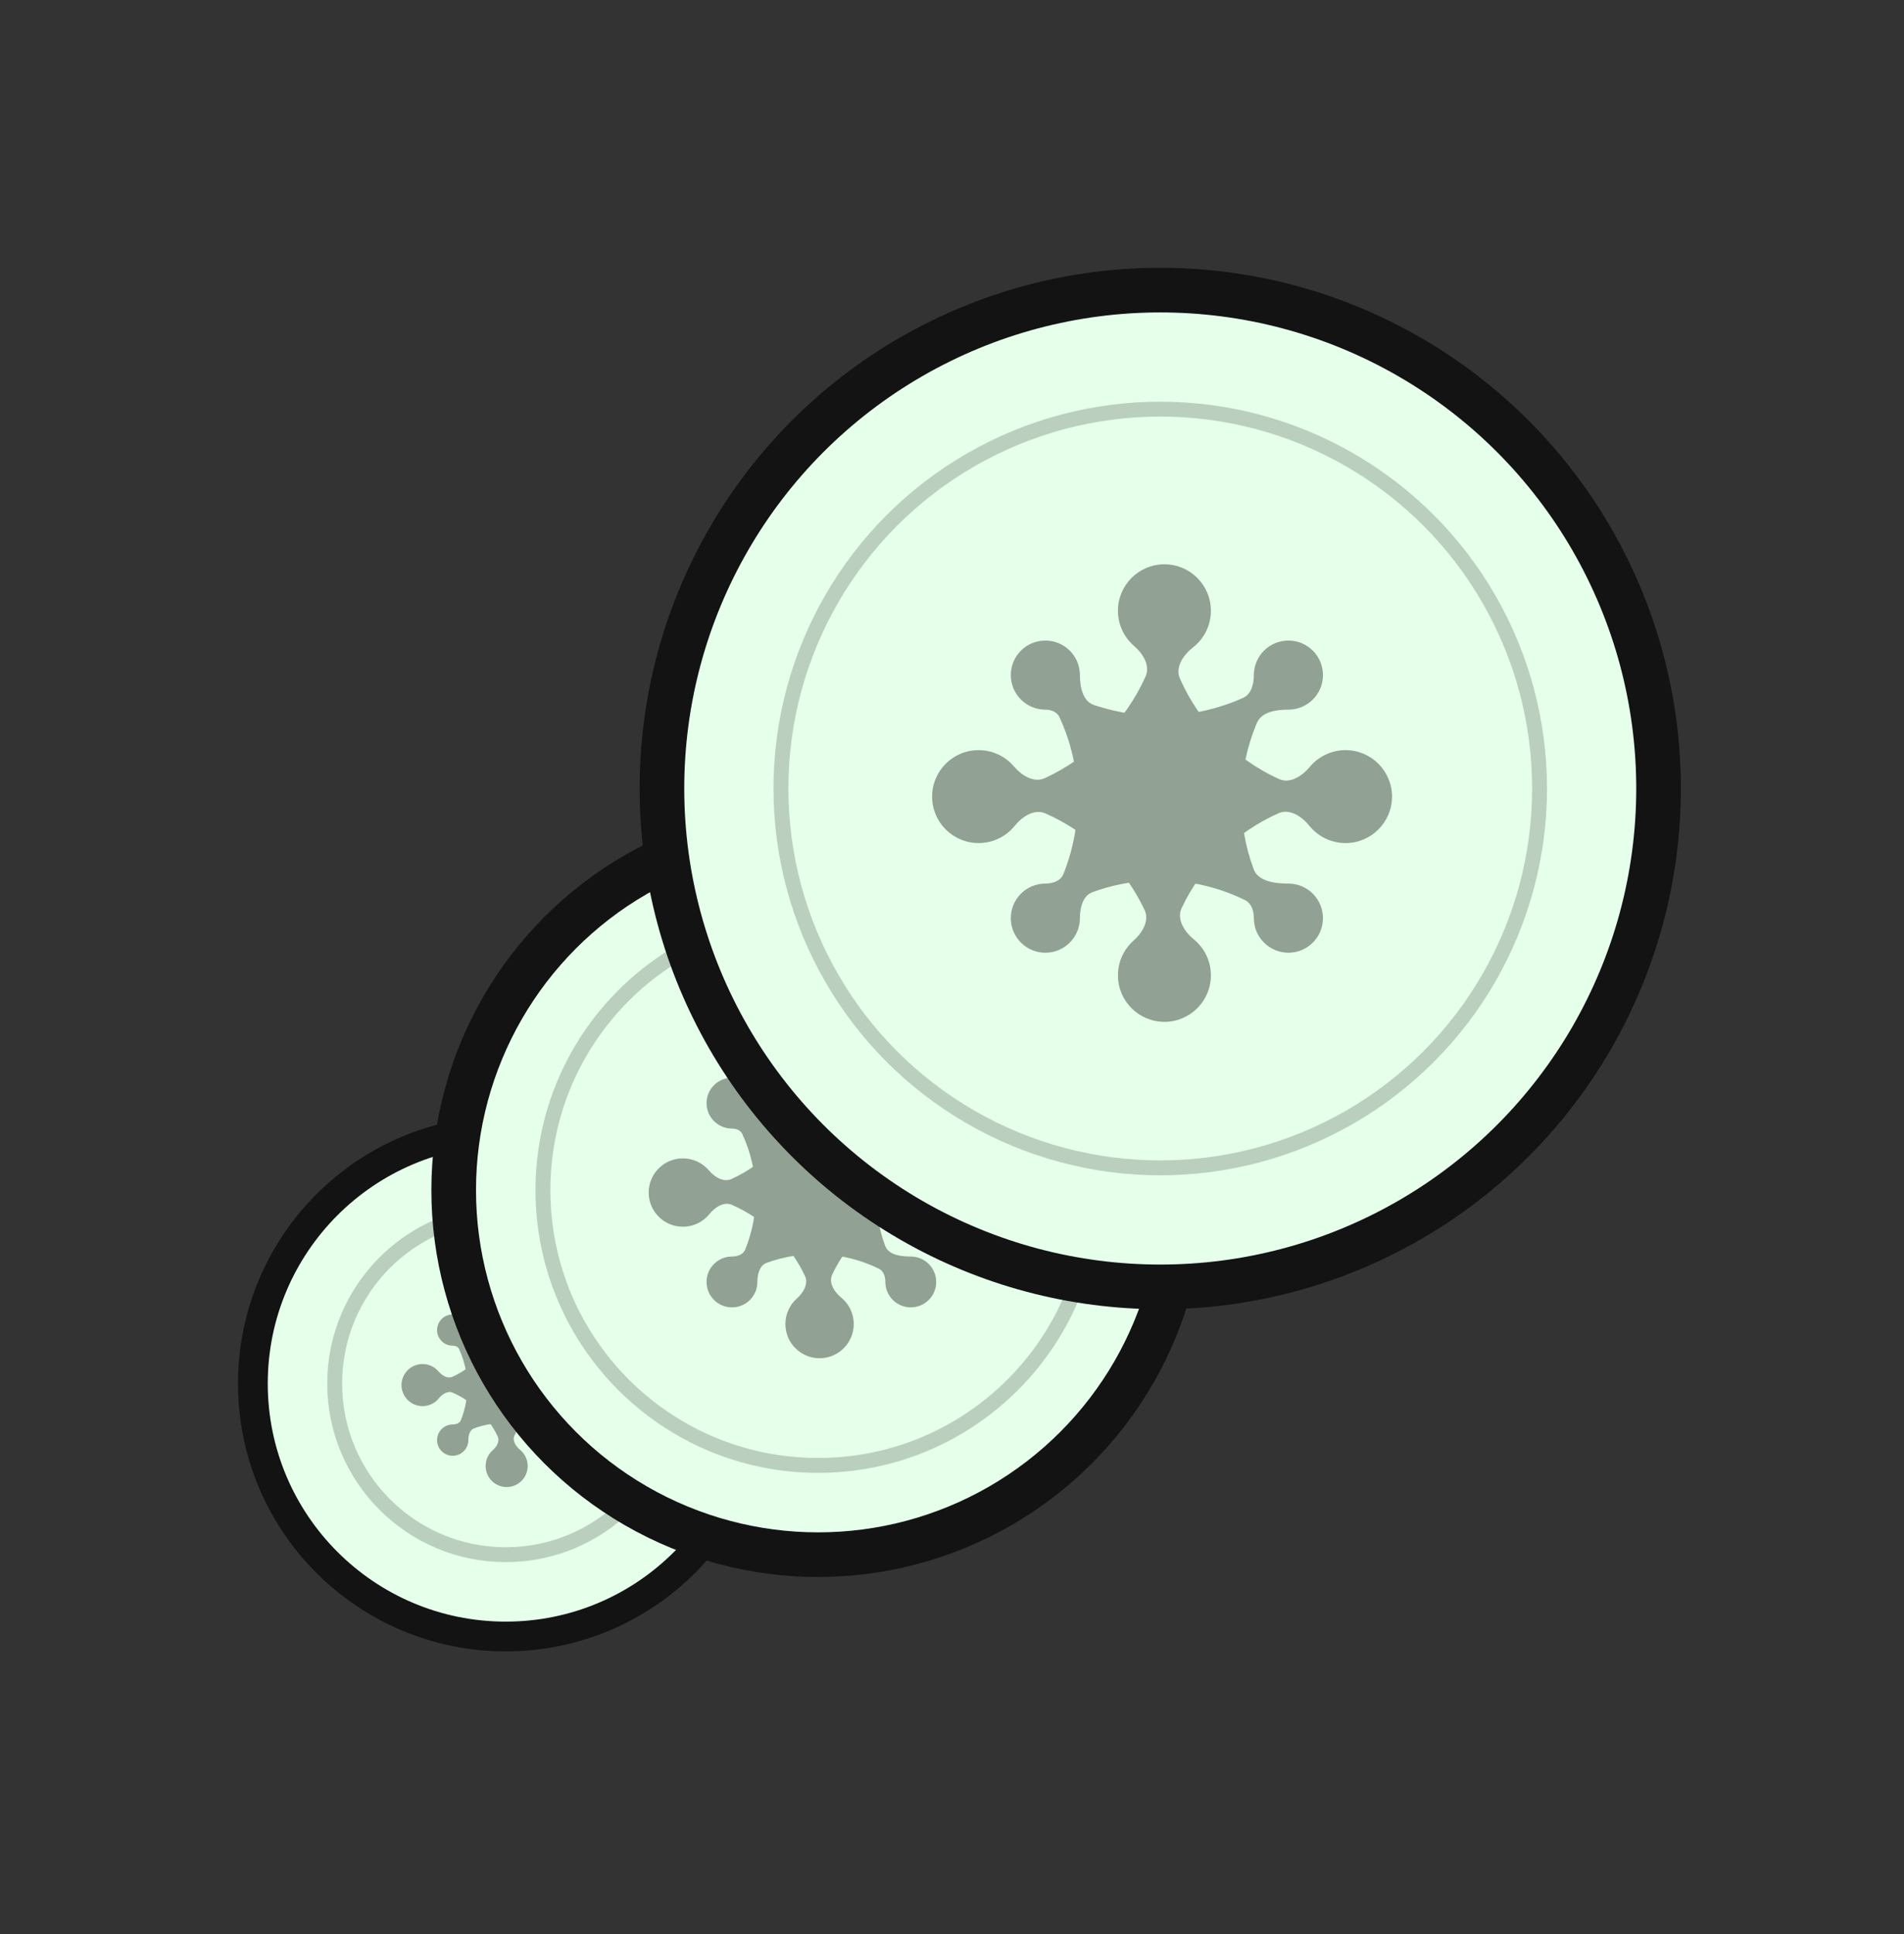 <svg width="64" height="65" viewBox="0 0 64 65" fill="none" xmlns="http://www.w3.org/2000/svg">
<rect x="0" y="0" width="64" height="65" fill="#333333" stroke="none"/>
<circle cx="17" cy="46.5" r="8.5" fill="#E5FFEB" stroke="#121312"/>
<g clip-path="url(#clip0_5564_23221)">
<path fill-rule="evenodd" clip-rule="evenodd" d="M15.934 48.005C15.786 48.059 15.743 48.242 15.743 48.4C15.743 48.69 15.507 48.925 15.217 48.925C14.927 48.925 14.691 48.69 14.691 48.4C14.691 48.109 14.927 47.874 15.217 47.874C15.329 47.874 15.45 47.833 15.492 47.729C15.801 46.961 15.78 46.094 15.431 45.34C15.395 45.261 15.304 45.227 15.217 45.227C14.927 45.227 14.692 44.992 14.692 44.701C14.692 44.411 14.927 44.176 15.217 44.176C15.508 44.176 15.743 44.411 15.743 44.701C15.743 44.88 15.786 45.099 15.955 45.156C16.694 45.407 17.508 45.371 18.226 45.049C18.351 44.992 18.39 44.839 18.39 44.701C18.39 44.411 18.625 44.176 18.915 44.176C19.206 44.176 19.441 44.411 19.441 44.701C19.441 44.992 19.206 45.227 18.915 45.227C18.731 45.227 18.509 45.259 18.437 45.428C18.136 46.136 18.119 46.934 18.386 47.654C18.456 47.843 18.713 47.874 18.915 47.874C19.206 47.874 19.441 48.109 19.441 48.399C19.441 48.69 19.206 48.925 18.915 48.925C18.625 48.925 18.39 48.69 18.39 48.399C18.39 48.29 18.354 48.174 18.256 48.126C17.529 47.769 16.687 47.728 15.934 48.005Z" fill="#91A193"/>
<path fill-rule="evenodd" clip-rule="evenodd" d="M15.212 46.27C15.045 46.347 14.86 46.232 14.741 46.092C14.612 45.94 14.419 45.843 14.203 45.843C13.813 45.843 13.496 46.16 13.496 46.55C13.496 46.941 13.813 47.257 14.203 47.257C14.425 47.257 14.623 47.155 14.752 46.995C14.868 46.852 15.052 46.732 15.22 46.806C15.882 47.098 16.419 47.621 16.728 48.274C16.806 48.438 16.697 48.621 16.561 48.741C16.415 48.87 16.324 49.059 16.324 49.27C16.324 49.66 16.64 49.977 17.03 49.977C17.421 49.977 17.737 49.66 17.737 49.27C17.737 49.05 17.637 48.853 17.479 48.723C17.334 48.604 17.213 48.415 17.293 48.245C17.595 47.605 18.119 47.092 18.766 46.804C18.936 46.728 19.12 46.85 19.236 46.994C19.366 47.154 19.564 47.257 19.786 47.257C20.177 47.257 20.493 46.941 20.493 46.55C20.493 46.16 20.177 45.843 19.786 45.843C19.568 45.843 19.372 45.943 19.242 46.099C19.124 46.241 18.939 46.359 18.771 46.282C18.1 45.975 17.563 45.429 17.266 44.754C17.191 44.581 17.317 44.396 17.465 44.28C17.631 44.151 17.737 43.949 17.737 43.723C17.737 43.332 17.421 43.016 17.03 43.016C16.64 43.016 16.324 43.332 16.324 43.723C16.324 43.937 16.419 44.129 16.569 44.259C16.706 44.377 16.818 44.558 16.744 44.723C16.437 45.405 15.891 45.956 15.212 46.27Z" fill="#91A193"/>
</g>
<circle opacity="0.5" cx="17" cy="46.5" r="5.75" stroke="#91A193" stroke-width="0.5"/>
<circle cx="27.5" cy="40" r="12.25" fill="#E5FFEB" stroke="#121312" stroke-width="1.5"/>
<g clip-path="url(#clip1_5564_23221)">
<path fill-rule="evenodd" clip-rule="evenodd" d="M25.768 42.443C25.529 42.531 25.458 42.829 25.458 43.084C25.458 43.556 25.076 43.938 24.604 43.938C24.132 43.938 23.75 43.556 23.75 43.084C23.75 42.612 24.132 42.23 24.604 42.23C24.787 42.23 24.983 42.163 25.051 41.994C25.553 40.746 25.519 39.337 24.952 38.113C24.893 37.985 24.746 37.929 24.604 37.929C24.133 37.929 23.75 37.547 23.75 37.075C23.75 36.603 24.133 36.221 24.604 36.221C25.076 36.221 25.459 36.603 25.459 37.075C25.459 37.365 25.528 37.721 25.803 37.814C27.005 38.221 28.327 38.163 29.494 37.639C29.697 37.547 29.76 37.298 29.76 37.075C29.76 36.603 30.142 36.221 30.614 36.221C31.086 36.221 31.468 36.603 31.468 37.075C31.468 37.547 31.086 37.929 30.614 37.929C30.315 37.929 29.953 37.98 29.836 38.256C29.348 39.405 29.32 40.703 29.753 41.872C29.868 42.18 30.286 42.23 30.614 42.23C31.086 42.23 31.468 42.612 31.468 43.084C31.468 43.556 31.086 43.938 30.614 43.938C30.142 43.938 29.76 43.556 29.76 43.084C29.76 42.907 29.702 42.718 29.543 42.639C28.361 42.059 26.993 41.994 25.768 42.443Z" fill="#91A193"/>
<path fill-rule="evenodd" clip-rule="evenodd" d="M24.593 39.623C24.322 39.748 24.021 39.562 23.828 39.335C23.617 39.088 23.304 38.931 22.953 38.931C22.319 38.931 21.805 39.445 21.805 40.08C21.805 40.714 22.319 41.228 22.953 41.228C23.314 41.228 23.636 41.062 23.846 40.803C24.035 40.57 24.333 40.374 24.607 40.495C25.683 40.969 26.555 41.819 27.057 42.881C27.183 43.147 27.005 43.444 26.786 43.639C26.549 43.85 26.4 44.157 26.4 44.498C26.4 45.133 26.914 45.647 27.549 45.647C28.183 45.647 28.697 45.133 28.697 44.498C28.697 44.141 28.534 43.821 28.277 43.611C28.042 43.417 27.844 43.11 27.974 42.834C28.465 41.794 29.316 40.96 30.368 40.491C30.643 40.369 30.943 40.566 31.132 40.8C31.342 41.062 31.665 41.228 32.026 41.228C32.661 41.228 33.175 40.714 33.175 40.08C33.175 39.445 32.661 38.931 32.026 38.931C31.671 38.931 31.353 39.092 31.143 39.346C30.951 39.577 30.649 39.769 30.376 39.644C29.286 39.145 28.413 38.258 27.931 37.16C27.809 36.881 28.014 36.579 28.255 36.391C28.524 36.181 28.697 35.853 28.697 35.485C28.697 34.85 28.183 34.336 27.549 34.336C26.914 34.336 26.4 34.85 26.4 35.485C26.4 35.833 26.554 36.145 26.799 36.355C27.021 36.547 27.203 36.842 27.082 37.109C26.583 38.219 25.696 39.114 24.593 39.623Z" fill="#91A193"/>
</g>
<circle opacity="0.5" cx="27.5" cy="40" r="9.25" stroke="#91A193" stroke-width="0.5"/>
<circle cx="39" cy="26.5" r="16.75" fill="#E5FFEB" stroke="#121312" stroke-width="1.5"/>
<g clip-path="url(#clip2_5564_23221)">
<path fill-rule="evenodd" clip-rule="evenodd" d="M35.138 21.528C35.779 21.528 36.299 22.047 36.299 22.689C36.299 23.083 36.393 23.565 36.767 23.692C38.4 24.246 40.199 24.166 41.785 23.454C42.061 23.33 42.147 22.991 42.147 22.689C42.147 22.047 42.666 21.528 43.308 21.528C43.949 21.528 44.469 22.047 44.469 22.689C44.469 23.33 43.949 23.85 43.308 23.85C42.901 23.85 42.409 23.92 42.25 24.294C41.587 25.857 41.549 27.622 42.139 29.21C42.294 29.628 42.862 29.696 43.308 29.696C43.949 29.696 44.469 30.216 44.469 30.858C44.469 31.499 43.949 32.019 43.308 32.019C42.666 32.019 42.147 31.499 42.147 30.858C42.147 30.616 42.068 30.358 41.851 30.252C40.245 29.464 38.385 29.375 36.721 29.985C36.394 30.105 36.299 30.51 36.299 30.857C36.299 31.499 35.779 32.019 35.138 32.019C34.496 32.019 33.977 31.499 33.977 30.857C33.977 30.216 34.496 29.696 35.138 29.696C35.386 29.696 35.652 29.606 35.745 29.376C36.427 27.68 36.382 25.765 35.612 24.101C35.531 23.926 35.331 23.85 35.138 23.85C34.496 23.85 33.977 23.33 33.977 22.689C33.977 22.047 34.496 21.528 35.138 21.528Z" fill="#91A193"/>
<path fill-rule="evenodd" clip-rule="evenodd" d="M35.122 26.152C34.754 26.322 34.346 26.068 34.083 25.76C33.796 25.424 33.37 25.211 32.894 25.211C32.031 25.211 31.332 25.91 31.332 26.773C31.332 27.635 32.031 28.334 32.894 28.334C33.384 28.334 33.821 28.109 34.107 27.756C34.364 27.439 34.769 27.173 35.142 27.338C36.604 27.982 37.789 29.137 38.473 30.581C38.644 30.942 38.402 31.347 38.103 31.612C37.781 31.898 37.578 32.316 37.578 32.78C37.578 33.643 38.278 34.342 39.14 34.342C40.002 34.342 40.702 33.643 40.702 32.78C40.702 32.294 40.48 31.86 40.131 31.573C39.811 31.31 39.542 30.892 39.719 30.517C40.386 29.104 41.544 27.969 42.974 27.332C43.348 27.166 43.755 27.434 44.012 27.753C44.298 28.107 44.736 28.334 45.228 28.334C46.09 28.334 46.79 27.635 46.79 26.773C46.79 25.91 46.09 25.211 45.228 25.211C44.745 25.211 44.313 25.43 44.026 25.775C43.765 26.089 43.356 26.35 42.985 26.18C41.503 25.502 40.316 24.296 39.661 22.804C39.495 22.424 39.774 22.014 40.101 21.758C40.467 21.473 40.702 21.027 40.702 20.527C40.702 19.665 40.002 18.965 39.14 18.965C38.278 18.965 37.578 19.665 37.578 20.527C37.578 21 37.789 21.424 38.121 21.71C38.423 21.971 38.67 22.372 38.507 22.736C37.828 24.243 36.622 25.46 35.122 26.152Z" fill="#91A193"/>
</g>
<circle opacity="0.5" cx="39" cy="26.5" r="12.75" stroke="#91A193" stroke-width="0.5"/>
<defs>
<clipPath id="clip0_5564_23221">
<rect width="8" height="8" fill="white" transform="translate(13 42.5)"/>
</clipPath>
<clipPath id="clip1_5564_23221">
<rect width="13" height="13" fill="white" transform="translate(21 33.5)"/>
</clipPath>
<clipPath id="clip2_5564_23221">
<rect width="17.673" height="17.673" fill="white" transform="translate(30.238 17.827)"/>
</clipPath>
</defs>
</svg>
